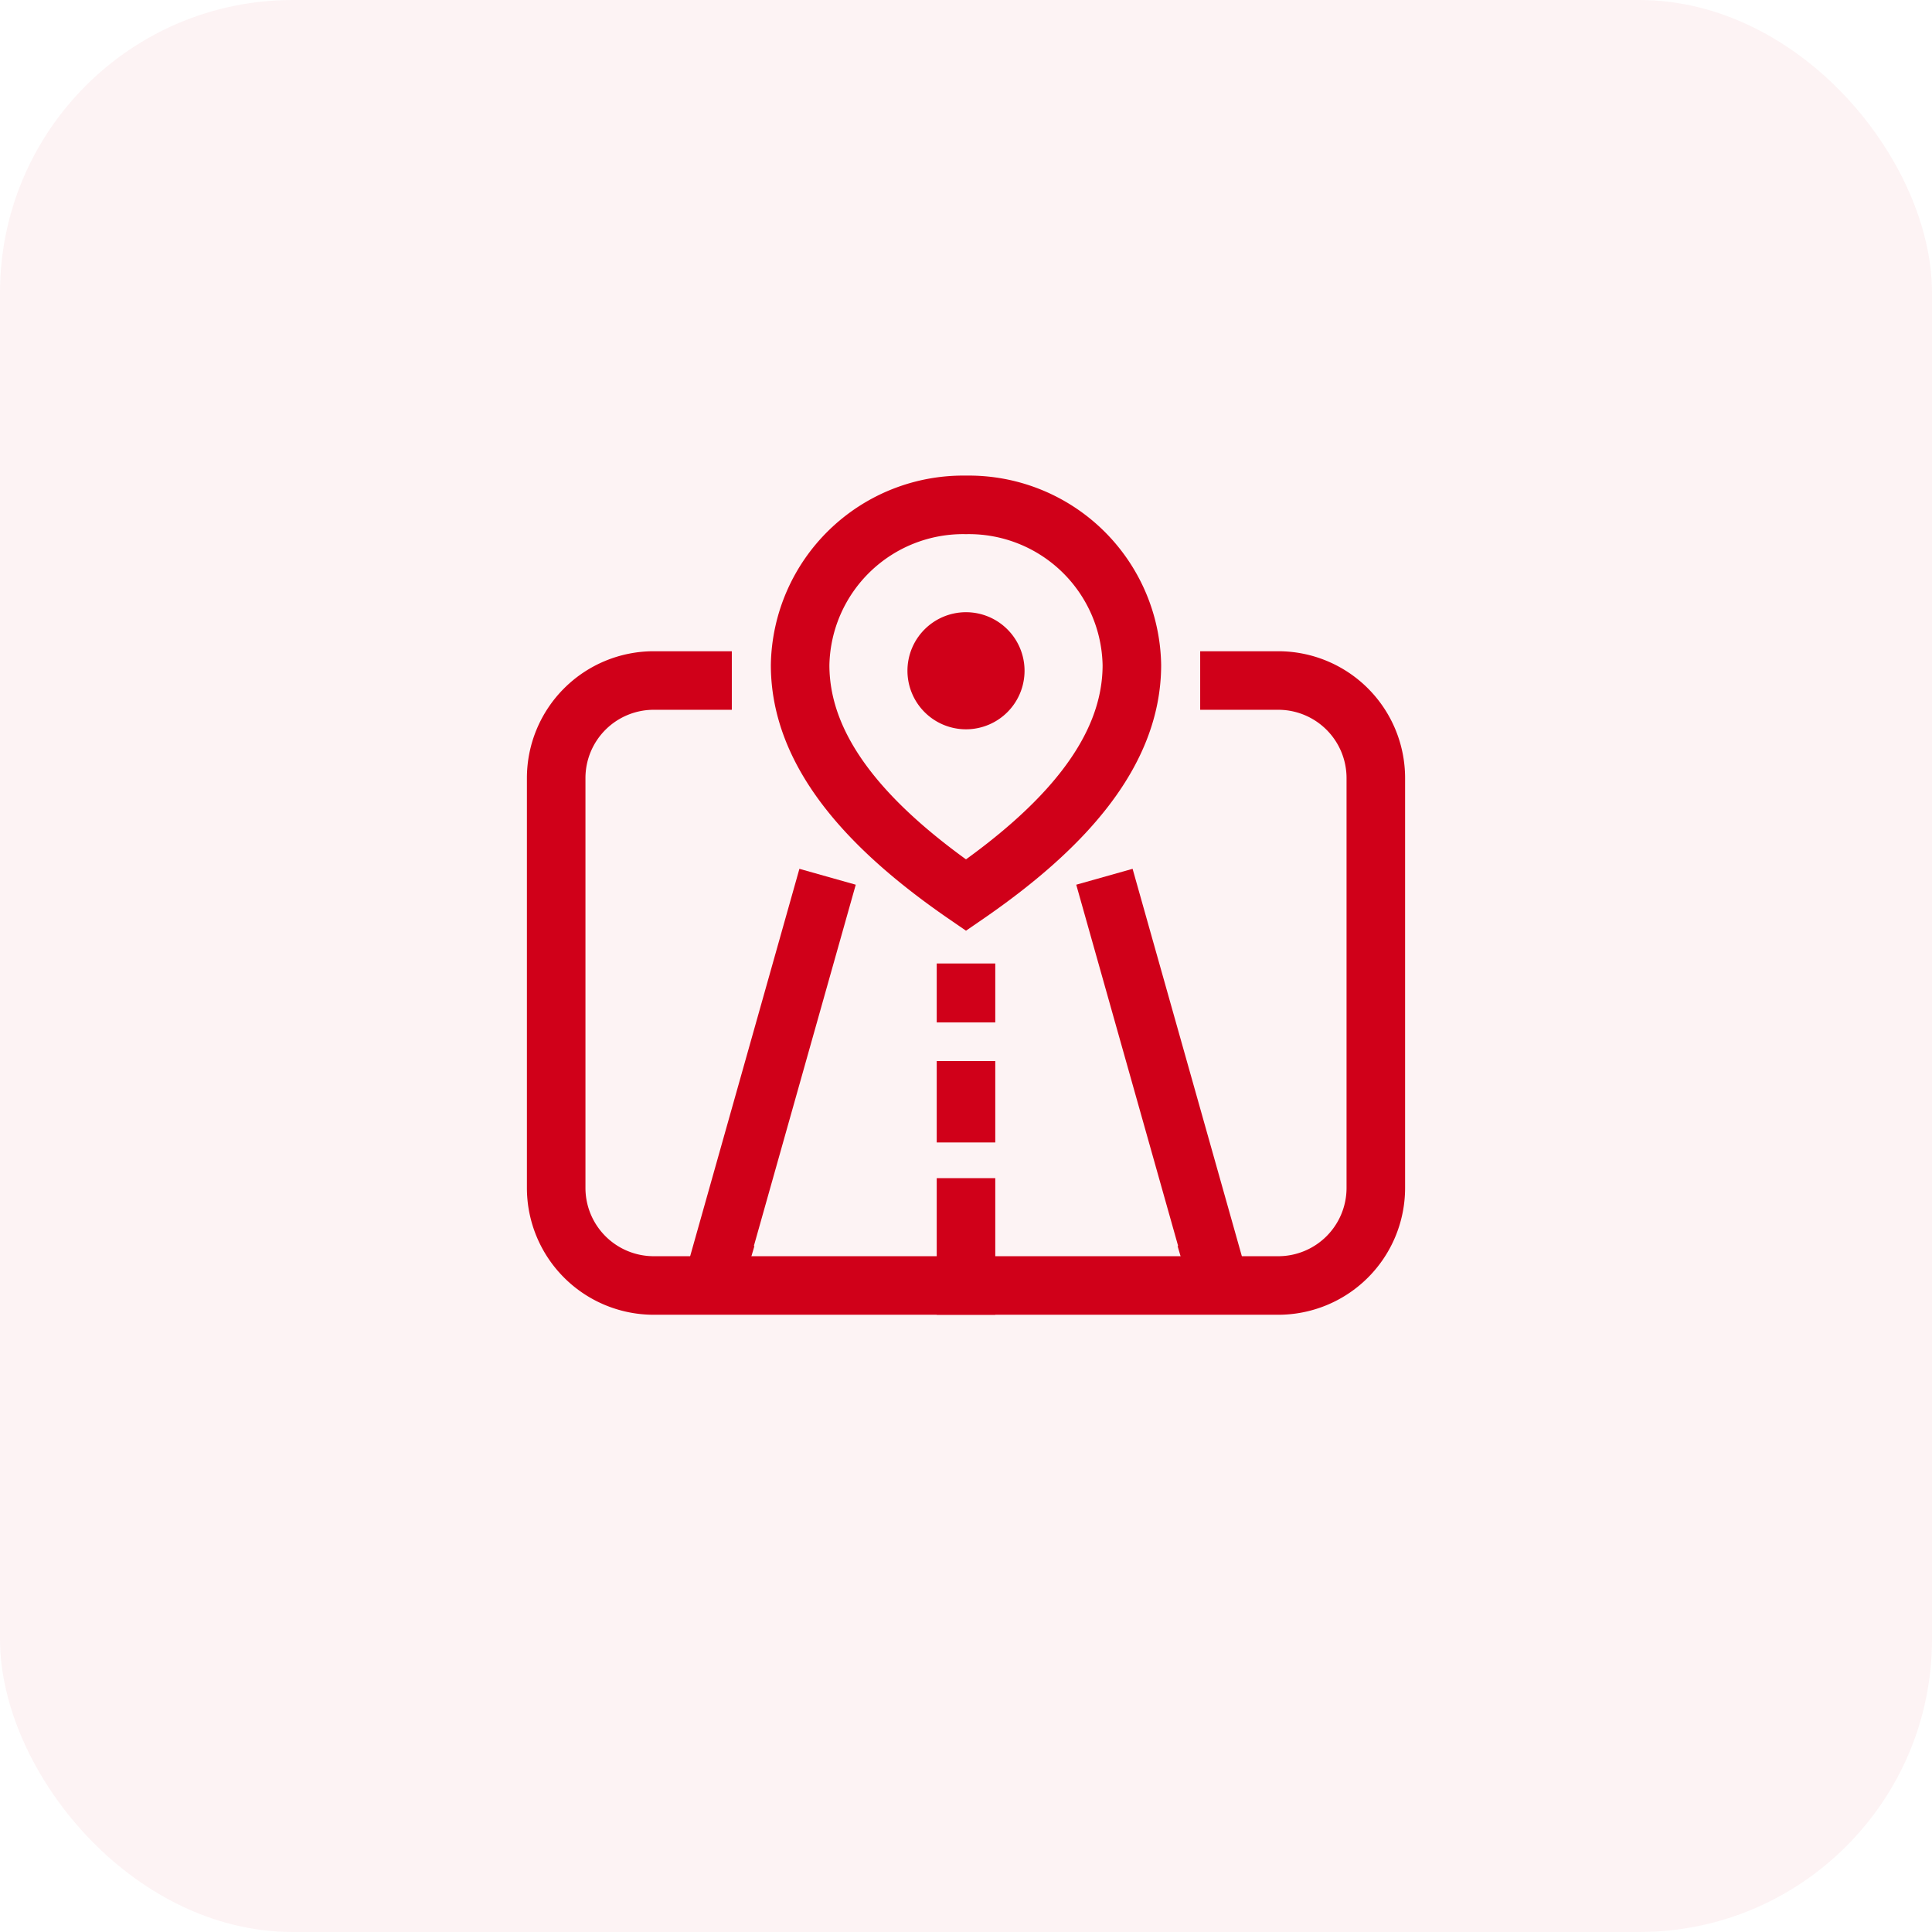 <svg xmlns="http://www.w3.org/2000/svg" width="99" height="99" viewBox="0 0 99 99">
  <g id="Group_135837" data-name="Group 135837" transform="translate(-152 -1286)">
    <rect id="Rectangle_15665" data-name="Rectangle 15665" width="99" height="99" rx="15" transform="translate(152 1286)" fill="#d00018" opacity="0.05"/>
    <g id="road-pin" transform="translate(177.5 1308.871)">
      <path id="Path_186736" data-name="Path 186736" d="M16.5,23.5,11,43l.294-1" fill="none" stroke="#d00019" stroke-linecap="square" stroke-width="3"/>
      <path id="Path_186737" data-name="Path 186737" d="M31.5,23.5,37,43l-.294-1" fill="none" stroke="#d00019" stroke-linecap="square" stroke-width="3"/>
      <path id="Path_186738" data-name="Path 186738" d="M37.5,12H40a5,5,0,0,1,5,5V38a5,5,0,0,1-5,5H8a5,5,0,0,1-5-5V17a5,5,0,0,1,5-5h2.5" fill="none" stroke="#d00019" stroke-linecap="square" stroke-width="3"/>
      <path id="Path_186739" data-name="Path 186739" d="M24,43V39" fill="none" stroke="#d00019" stroke-linecap="square" stroke-width="3"/>
      <path id="Path_186740" data-name="Path 186740" d="M24,34.171V33" fill="none" stroke="#d00019" stroke-linecap="square" stroke-width="3"/>
      <path id="Path_186741" data-name="Path 186741" d="M24,28.02V28" fill="none" stroke="#d00019" stroke-linecap="square" stroke-width="3"/>
      <path id="Path_186742" data-name="Path 186742" d="M24,23c4.947-3.4,8.5-7.264,8.5-11.795A8.357,8.357,0,0,0,24,3a8.357,8.357,0,0,0-8.5,8.205C15.5,15.736,19.053,19.6,24,23Z" fill="none" stroke="#d00019" stroke-linecap="square" stroke-width="3"/>
      <path id="Path_186743" data-name="Path 186743" d="M24,13a1.5,1.5,0,1,0-1.5-1.5A1.5,1.5,0,0,0,24,13Z" stroke="#d00019" stroke-width="3"/>
    </g>
  </g>
</svg>
